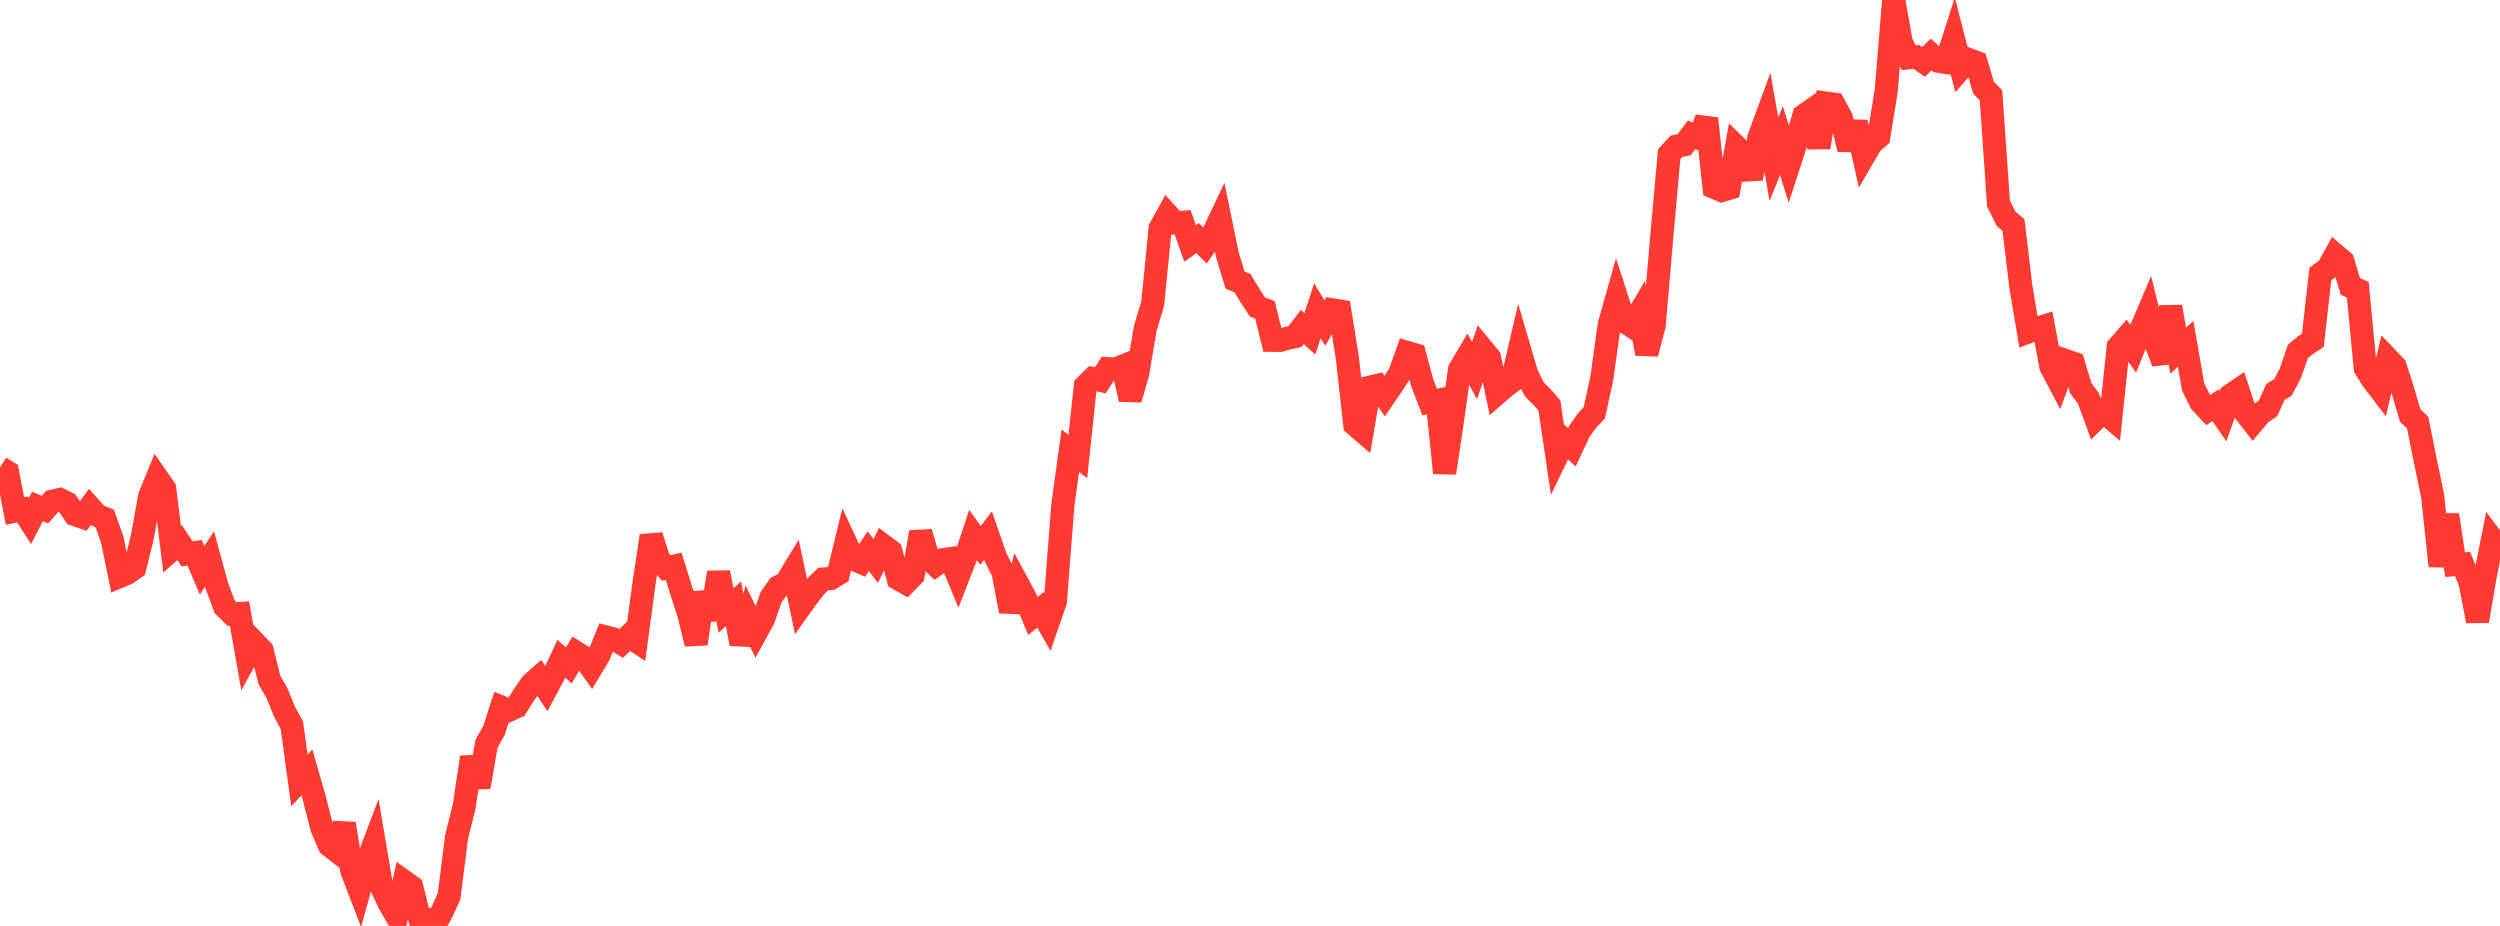 <?xml version="1.0" standalone="no"?>
<!DOCTYPE svg PUBLIC "-//W3C//DTD SVG 1.1//EN" "http://www.w3.org/Graphics/SVG/1.1/DTD/svg11.dtd">

<svg width="135" height="50" viewBox="0 0 135 50" preserveAspectRatio="none" 
  xmlns="http://www.w3.org/2000/svg"
  xmlns:xlink="http://www.w3.org/1999/xlink">


<polyline points="0.0, 25.239 0.404, 25.494 0.808, 27.597 1.213, 27.509 1.617, 28.134 2.021, 27.354 2.425, 27.521 2.829, 27.066 3.234, 26.973 3.638, 27.177 4.042, 27.788 4.446, 27.925 4.85, 27.385 5.254, 27.837 5.659, 27.999 6.063, 29.147 6.467, 31.126 6.871, 30.956 7.275, 30.668 7.68, 29.033 8.084, 26.792 8.488, 25.806 8.892, 26.386 9.296, 29.662 9.701, 29.305 10.105, 29.91 10.509, 29.849 10.913, 30.796 11.317, 30.186 11.722, 31.665 12.126, 32.755 12.53, 33.159 12.934, 33.131 13.338, 35.427 13.743, 34.692 14.147, 35.113 14.551, 36.729 14.955, 37.422 15.359, 38.42 15.763, 39.173 16.168, 42.144 16.572, 41.705 16.976, 43.107 17.38, 44.706 17.784, 45.65 18.189, 45.963 18.593, 44.481 18.997, 47.016 19.401, 48.064 19.805, 46.596 20.21, 45.525 20.614, 47.917 21.018, 48.786 21.422, 49.476 21.826, 47.601 22.231, 47.89 22.635, 49.502 23.039, 49.635 23.443, 50.0 23.847, 49.287 24.251, 48.394 24.656, 45.189 25.06, 43.577 25.464, 40.892 25.868, 42.497 26.272, 40.156 26.677, 39.44 27.081, 38.188 27.485, 38.351 27.889, 38.164 28.293, 37.523 28.698, 36.934 29.102, 36.578 29.506, 37.189 29.91, 36.435 30.314, 35.574 30.719, 35.932 31.123, 35.244 31.527, 35.497 31.931, 36.067 32.335, 35.394 32.74, 34.402 33.144, 34.503 33.548, 34.743 33.952, 34.353 34.356, 34.622 34.76, 31.627 35.165, 28.93 35.569, 30.197 35.973, 30.669 36.377, 30.578 36.781, 31.871 37.186, 33.125 37.59, 34.766 37.994, 32.005 38.398, 33.445 38.802, 30.913 39.207, 32.965 39.611, 32.602 40.015, 34.772 40.419, 33.351 40.823, 34.169 41.228, 33.429 41.632, 32.26 42.036, 31.686 42.44, 31.477 42.844, 30.812 43.249, 32.725 43.653, 32.161 44.057, 31.654 44.461, 31.267 44.865, 31.237 45.269, 30.991 45.674, 29.327 46.078, 30.195 46.482, 30.368 46.886, 29.766 47.29, 30.294 47.695, 29.459 48.099, 29.761 48.503, 31.252 48.907, 31.479 49.311, 31.064 49.716, 28.738 50.12, 30.132 50.524, 30.508 50.928, 30.22 51.332, 30.167 51.737, 31.141 52.141, 30.109 52.545, 28.892 52.949, 29.452 53.353, 28.921 53.757, 30.091 54.162, 30.891 54.566, 33.01 54.97, 31.546 55.374, 32.295 55.778, 33.268 56.183, 32.928 56.587, 33.638 56.991, 32.472 57.395, 27.255 57.799, 24.339 58.204, 24.648 58.608, 20.85 59.012, 20.448 59.416, 20.537 59.82, 19.909 60.225, 19.935 60.629, 19.772 61.033, 21.565 61.437, 20.154 61.841, 17.747 62.246, 16.388 62.65, 12.328 63.054, 11.594 63.458, 12.037 63.862, 12.006 64.266, 13.144 64.671, 12.858 65.075, 13.262 65.479, 12.681 65.883, 11.827 66.287, 13.791 66.692, 15.121 67.096, 15.29 67.5, 15.963 67.904, 16.582 68.308, 16.731 68.713, 18.377 69.117, 18.382 69.521, 18.268 69.925, 18.18 70.329, 17.655 70.734, 18.029 71.138, 16.786 71.542, 17.445 71.946, 16.732 72.35, 16.798 72.754, 19.309 73.159, 22.931 73.563, 23.277 73.967, 20.911 74.371, 20.815 74.775, 21.388 75.18, 20.797 75.584, 20.174 75.988, 19.034 76.392, 19.152 76.796, 20.659 77.201, 21.711 77.605, 21.626 78.009, 25.539 78.413, 22.842 78.817, 19.95 79.222, 19.27 79.626, 20.011 80.03, 18.825 80.434, 19.314 80.838, 21.249 81.243, 20.896 81.647, 20.59 82.051, 18.86 82.455, 20.228 82.859, 21.035 83.263, 21.432 83.668, 21.892 84.072, 24.62 84.476, 23.782 84.88, 24.154 85.284, 23.293 85.689, 22.721 86.093, 22.291 86.497, 20.431 86.901, 17.534 87.305, 16.1 87.71, 17.346 88.114, 17.614 88.518, 16.927 88.922, 19.099 89.326, 17.564 89.731, 12.831 90.135, 8.332 90.539, 7.895 90.943, 7.818 91.347, 7.277 91.751, 7.461 92.156, 6.405 92.56, 10.119 92.964, 10.29 93.368, 10.169 93.772, 7.933 94.177, 8.33 94.581, 9.641 94.985, 7.421 95.389, 6.324 95.793, 8.598 96.198, 7.593 96.602, 8.888 97.006, 7.642 97.41, 6.237 97.814, 5.954 98.219, 7.951 98.623, 5.57 99.027, 5.625 99.431, 6.359 99.835, 8.063 100.24, 6.605 100.644, 8.437 101.048, 7.744 101.452, 7.392 101.856, 4.9 102.26, 0.0 102.665, 2.268 103.069, 3.118 103.473, 3.073 103.877, 3.342 104.281, 2.943 104.686, 3.306 105.09, 3.37 105.494, 2.112 105.898, 3.676 106.302, 3.213 106.707, 3.363 107.111, 4.735 107.515, 5.15 107.919, 10.987 108.323, 11.808 108.728, 12.153 109.132, 15.518 109.536, 17.916 109.94, 17.759 110.344, 17.631 110.749, 19.791 111.153, 20.562 111.557, 19.475 111.961, 19.615 112.365, 20.969 112.769, 21.508 113.174, 22.612 113.578, 22.215 113.982, 22.559 114.386, 18.729 114.79, 18.265 115.195, 18.832 115.599, 17.827 116.003, 16.873 116.407, 18.502 116.811, 19.573 117.216, 16.562 117.62, 18.938 118.024, 18.564 118.428, 20.889 118.832, 21.709 119.237, 22.148 119.641, 21.884 120.045, 22.473 120.449, 21.347 120.853, 21.071 121.257, 22.291 121.662, 22.811 122.066, 22.33 122.47, 22.059 122.874, 21.163 123.278, 20.92 123.683, 20.149 124.087, 18.978 124.491, 18.642 124.895, 18.373 125.299, 14.799 125.704, 14.498 126.108, 13.766 126.512, 14.11 126.916, 15.463 127.32, 15.648 127.725, 19.884 128.129, 20.523 128.533, 21.053 128.937, 19.371 129.341, 19.795 129.746, 21.057 130.15, 22.434 130.554, 22.823 130.958, 24.835 131.362, 26.783 131.766, 30.565 132.171, 27.804 132.575, 30.489 132.979, 30.459 133.383, 31.439 133.787, 33.538 134.192, 31.148 134.596, 29.133 135.0, 29.669" fill="none" stroke="#ff3a33" stroke-width="1.25"/>

</svg>